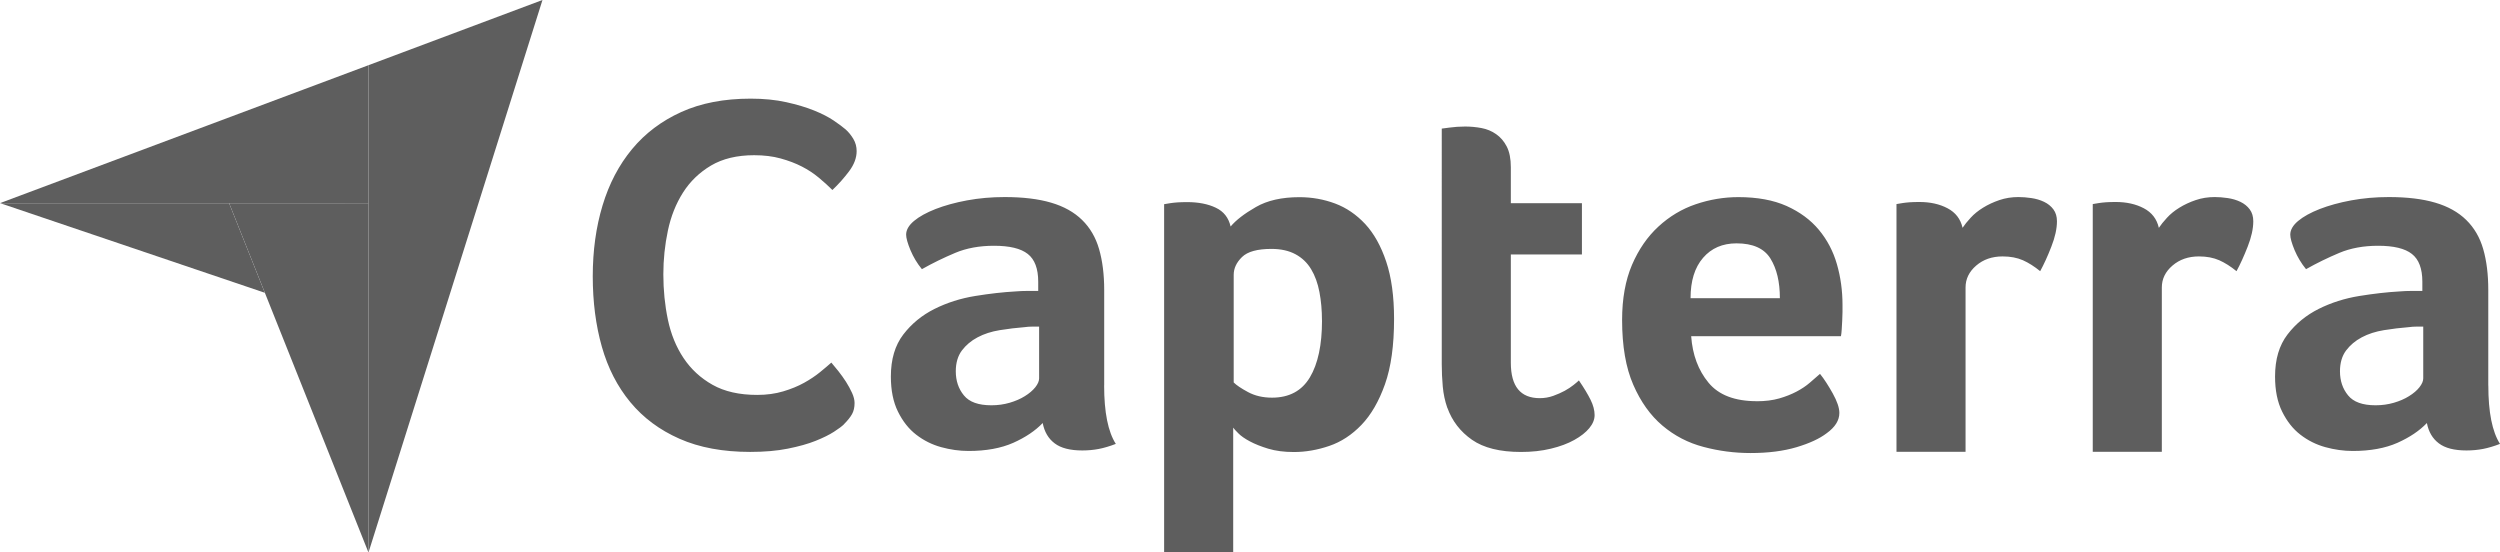 <?xml version="1.0" encoding="UTF-8"?>
<svg id="Layer_2" data-name="Layer 2" xmlns="http://www.w3.org/2000/svg" viewBox="0 0 445.55 98.46">
  <defs>
    <style>
      .cls-1 {
        fill: #5e5e5e;
      }
    </style>
  </defs>
  <g id="Layer_1-2" data-name="Layer 1">
    <g>
      <path class="cls-1" d="M0,36.2h40.84s24.83.01,24.83.01V11.62L0,36.2Z"/>
      <path class="cls-1" d="M65.67,11.62v86.85L96.68,0l-31.01,11.62Z"/>
      <path class="cls-1" d="M65.67,36.22h-24.83s24.83,62.25,24.83,62.25v-62.25Z"/>
      <path class="cls-1" d="M0,36.2l47.2,15.98-6.37-15.97H0Z"/>
      <path class="cls-1" d="M150.43,75.6c-.36.36-.96.81-1.8,1.35-.84.54-1.93,1.08-3.28,1.62-1.35.54-3,1-4.95,1.39-1.95.39-4.18.58-6.7.58-4.86,0-9.06-.78-12.59-2.34-3.54-1.56-6.46-3.73-8.77-6.52-2.31-2.79-4-6.09-5.08-9.89-1.08-3.81-1.62-7.99-1.62-12.55s.58-8.77,1.75-12.64c1.17-3.87,2.92-7.21,5.26-10.03,2.34-2.82,5.26-5.02,8.77-6.61,3.51-1.59,7.63-2.38,12.37-2.38,2.34,0,4.45.21,6.34.63,1.89.42,3.54.91,4.95,1.48,1.41.57,2.58,1.17,3.51,1.8.93.63,1.63,1.16,2.11,1.57.54.48,1,1.05,1.39,1.71.39.66.58,1.38.58,2.16,0,1.2-.45,2.4-1.35,3.6-.9,1.2-1.89,2.31-2.97,3.33-.72-.72-1.53-1.45-2.43-2.2-.9-.75-1.9-1.41-3.01-1.98-1.11-.57-2.37-1.05-3.78-1.44-1.41-.39-2.98-.58-4.72-.58-3.06,0-5.62.62-7.69,1.84-2.07,1.23-3.73,2.83-4.99,4.81s-2.16,4.24-2.7,6.79c-.54,2.55-.81,5.14-.81,7.78,0,2.82.27,5.52.81,8.09.54,2.58,1.47,4.86,2.79,6.84,1.32,1.98,3.04,3.57,5.17,4.77,2.13,1.2,4.78,1.8,7.96,1.8,1.68,0,3.22-.21,4.63-.63,1.41-.42,2.65-.93,3.73-1.53,1.08-.6,2.02-1.23,2.83-1.89.81-.66,1.48-1.23,2.02-1.71.36.42.78.93,1.26,1.53.48.61.93,1.24,1.35,1.89.42.66.78,1.32,1.08,1.98.3.66.45,1.26.45,1.8,0,.78-.15,1.44-.45,1.98-.3.54-.78,1.14-1.44,1.8h0ZM196.78,68.7c0,4.77.69,8.23,2.08,10.41-1.09.42-2.1.72-3.03.9-.94.18-1.92.27-2.94.27-2.17,0-3.82-.42-4.93-1.27-1.12-.84-1.83-2.05-2.13-3.62-1.33,1.39-3.08,2.56-5.25,3.53-2.17.96-4.83,1.45-7.96,1.45-1.63,0-3.26-.23-4.89-.68-1.63-.45-3.11-1.19-4.43-2.21-1.33-1.02-2.41-2.39-3.26-4.11-.85-1.71-1.27-3.8-1.27-6.27,0-3.07.74-5.56,2.22-7.49,1.48-1.93,3.33-3.44,5.57-4.56,2.23-1.11,4.64-1.88,7.24-2.3,2.59-.42,4.98-.69,7.15-.81.72-.06,1.43-.09,2.13-.09h1.95v-1.65c0-2.32-.62-3.97-1.86-4.94-1.24-.98-3.24-1.46-6.02-1.46-2.59,0-4.9.42-6.92,1.27-2.02.85-4,1.81-5.93,2.9-.85-1.03-1.52-2.16-2.04-3.39-.51-1.24-.77-2.16-.77-2.76,0-.84.47-1.66,1.4-2.44.93-.78,2.22-1.49,3.85-2.13,1.63-.63,3.5-1.15,5.61-1.54,2.11-.39,4.34-.59,6.7-.59,3.26,0,6.02.33,8.28,1,2.26.66,4.1,1.69,5.52,3.08,1.42,1.39,2.43,3.12,3.03,5.2.6,2.08.91,4.51.91,7.28v17.01h0ZM185.2,58.21h-1.27c-.42,0-.85.03-1.27.09-1.51.12-3,.3-4.48.54-1.48.24-2.79.66-3.94,1.27-1.15.6-2.08,1.39-2.81,2.35-.72.97-1.09,2.2-1.09,3.71,0,1.69.48,3.12,1.45,4.3.96,1.18,2.59,1.76,4.89,1.76,1.15,0,2.23-.15,3.26-.45,1.02-.3,1.93-.69,2.71-1.18.78-.48,1.4-1.01,1.86-1.58.45-.57.68-1.1.68-1.58v-9.23h0ZM219.31,40.38c.96-1.15,2.47-2.31,4.51-3.48,2.04-1.18,4.63-1.76,7.76-1.76,2.23,0,4.35.38,6.36,1.13,2.01.75,3.8,1.98,5.37,3.66,1.56,1.69,2.81,3.92,3.74,6.7.93,2.78,1.4,6.18,1.4,10.22,0,4.71-.54,8.58-1.62,11.63-1.08,3.05-2.48,5.46-4.19,7.24-1.71,1.78-3.62,3.03-5.73,3.75-2.11.72-4.21,1.09-6.31,1.09-1.74,0-3.26-.2-4.56-.59-1.29-.39-2.39-.83-3.29-1.31-.9-.48-1.59-.96-2.07-1.45-.48-.48-.78-.81-.9-1v22.24h-12.31v-62.06c.3-.06.67-.12,1.09-.18.37-.06.79-.1,1.28-.14.49-.03,1.06-.05,1.73-.05,2,0,3.71.33,5.11,1,1.4.66,2.28,1.78,2.64,3.35h0ZM235.6,57.12c0-1.81-.15-3.5-.45-5.07-.3-1.57-.79-2.93-1.48-4.07-.69-1.15-1.62-2.04-2.79-2.67-1.17-.63-2.59-.95-4.27-.95-2.52,0-4.27.48-5.26,1.45-.99.97-1.48,2.02-1.48,3.17v19.18c.48.48,1.33,1.06,2.56,1.72,1.23.66,2.65.99,4.27.99,3.06,0,5.31-1.21,6.75-3.62,1.44-2.41,2.16-5.79,2.16-10.14ZM257.94,72.69c-.42-1.21-.69-2.47-.81-3.8-.12-1.33-.18-2.65-.18-3.98V22.92c.42-.06.87-.12,1.36-.18.42-.06.87-.1,1.36-.14.48-.03.96-.05,1.45-.05.96,0,1.93.09,2.9.27.96.18,1.84.54,2.62,1.09.78.54,1.42,1.28,1.9,2.22.48.94.72,2.16.72,3.66v6.42h12.67v9.14h-12.67v19.3c0,4.21,1.72,6.31,5.16,6.31.84,0,1.64-.14,2.4-.41.75-.27,1.43-.57,2.04-.9.6-.33,1.13-.68,1.58-1.04s.77-.63.95-.81c.91,1.33,1.6,2.48,2.08,3.45.48.97.72,1.88.72,2.73,0,.79-.32,1.57-.95,2.33s-1.52,1.46-2.67,2.1c-1.15.64-2.53,1.16-4.16,1.55-1.63.4-3.41.59-5.34.59-3.74,0-6.65-.72-8.73-2.17-2.08-1.45-3.54-3.35-4.39-5.7h0ZM313.09,71.51c1.51,0,2.84-.17,4-.5,1.15-.33,2.18-.74,3.09-1.22.91-.48,1.7-1.01,2.36-1.58.67-.57,1.27-1.1,1.82-1.58.73.9,1.48,2.07,2.27,3.48.79,1.42,1.18,2.58,1.18,3.48,0,1.33-.75,2.53-2.26,3.62-1.27.97-3.06,1.8-5.38,2.49-2.32.69-5.05,1.04-8.19,1.04-2.84,0-5.63-.36-8.37-1.09-2.75-.72-5.19-1.99-7.33-3.8-2.14-1.81-3.88-4.24-5.2-7.28-1.33-3.05-1.99-6.89-1.99-11.54,0-3.8.59-7.07,1.76-9.82,1.18-2.74,2.74-5.02,4.71-6.83,1.96-1.81,4.18-3.14,6.65-3.98,2.47-.84,5.01-1.27,7.6-1.27,3.38,0,6.24.53,8.6,1.58,2.35,1.06,4.27,2.47,5.75,4.25,1.48,1.78,2.55,3.82,3.21,6.11.66,2.29,1,4.71,1,7.24v1.27c0,.48-.02,1-.05,1.54-.03.54-.06,1.07-.09,1.58-.03.51-.08.92-.14,1.22h-26.69c.24,3.32,1.27,6.08,3.09,8.28,1.81,2.2,4.69,3.3,8.62,3.3h0ZM317.21,53.14c0-2.9-.56-5.25-1.68-7.06-1.12-1.81-3.14-2.71-6.05-2.71-2.49,0-4.48.86-5.96,2.58-1.49,1.72-2.23,4.12-2.23,7.19h15.93ZM349.76,40.61c.36-.54.84-1.14,1.45-1.8.6-.66,1.34-1.26,2.22-1.8.87-.54,1.84-.99,2.9-1.35,1.05-.36,2.19-.54,3.39-.54.72,0,1.49.06,2.31.18.81.12,1.57.34,2.26.67.69.33,1.25.78,1.67,1.35.42.57.63,1.27.63,2.11,0,1.32-.33,2.83-1,4.53-.66,1.71-1.33,3.16-1.99,4.37-1.03-.84-2.05-1.49-3.08-1.95-1.03-.45-2.23-.68-3.62-.68-1.87,0-3.44.54-4.7,1.63-1.27,1.09-1.9,2.39-1.9,3.9v29.29h-12.31v-44.15c.3-.06.66-.12,1.09-.18.36-.06.78-.1,1.27-.14.48-.03,1.05-.05,1.72-.05,1.93,0,3.6.37,5.02,1.12,1.42.75,2.31,1.9,2.67,3.45h0ZM384.75,40.61c.36-.54.84-1.14,1.45-1.8.6-.66,1.34-1.26,2.22-1.8.87-.54,1.84-.99,2.9-1.35,1.05-.36,2.19-.54,3.39-.54.72,0,1.49.06,2.31.18.81.12,1.57.34,2.26.67.69.33,1.25.78,1.67,1.35.42.57.63,1.27.63,2.11,0,1.32-.33,2.83-1,4.53-.67,1.71-1.33,3.16-1.99,4.37-1.03-.84-2.05-1.49-3.08-1.95-1.03-.45-2.23-.68-3.62-.68-1.87,0-3.44.54-4.71,1.63-1.27,1.09-1.9,2.39-1.9,3.9v29.29h-12.31v-44.15c.3-.06.66-.12,1.09-.18.36-.06.78-.1,1.27-.14.48-.03,1.05-.05,1.72-.05,1.93,0,3.6.37,5.02,1.12,1.42.75,2.31,1.9,2.67,3.45h0ZM443.47,68.7c0,4.77.69,8.23,2.08,10.41-1.09.42-2.1.72-3.03.9-.94.18-1.92.27-2.94.27-2.17,0-3.82-.42-4.93-1.27-1.12-.84-1.83-2.05-2.13-3.62-1.33,1.39-3.08,2.56-5.25,3.53-2.17.96-4.83,1.45-7.96,1.45-1.63,0-3.26-.23-4.89-.68-1.63-.45-3.11-1.19-4.43-2.21-1.33-1.02-2.41-2.39-3.26-4.11-.85-1.71-1.27-3.8-1.27-6.27,0-3.07.74-5.56,2.22-7.49,1.48-1.93,3.33-3.44,5.56-4.56,2.23-1.11,4.64-1.88,7.24-2.3,2.59-.42,4.98-.69,7.15-.81.72-.06,1.43-.09,2.13-.09h1.95v-1.65c0-2.32-.62-3.97-1.86-4.94-1.24-.98-3.24-1.46-6.02-1.46-2.59,0-4.9.42-6.92,1.27-2.02.85-4,1.81-5.93,2.9-.84-1.03-1.52-2.16-2.04-3.39-.51-1.24-.77-2.16-.77-2.76,0-.84.47-1.66,1.4-2.44.93-.78,2.22-1.49,3.85-2.13,1.63-.63,3.5-1.15,5.61-1.54,2.11-.39,4.34-.59,6.7-.59,3.26,0,6.02.33,8.28,1,2.26.66,4.1,1.69,5.52,3.08,1.42,1.39,2.43,3.12,3.03,5.2.6,2.08.9,4.51.9,7.28v17.01ZM431.89,58.21h-1.27c-.42,0-.85.03-1.27.09-1.51.12-3,.3-4.48.54-1.48.24-2.79.66-3.94,1.27-1.15.6-2.08,1.39-2.81,2.35-.72.97-1.09,2.2-1.09,3.71,0,1.69.48,3.12,1.45,4.3.96,1.18,2.59,1.76,4.89,1.76,1.15,0,2.23-.15,3.26-.45,1.03-.3,1.93-.69,2.71-1.18.78-.48,1.4-1.01,1.85-1.58.45-.57.68-1.1.68-1.58v-9.23h0Z"/>
    </g>
  </g>
</svg>